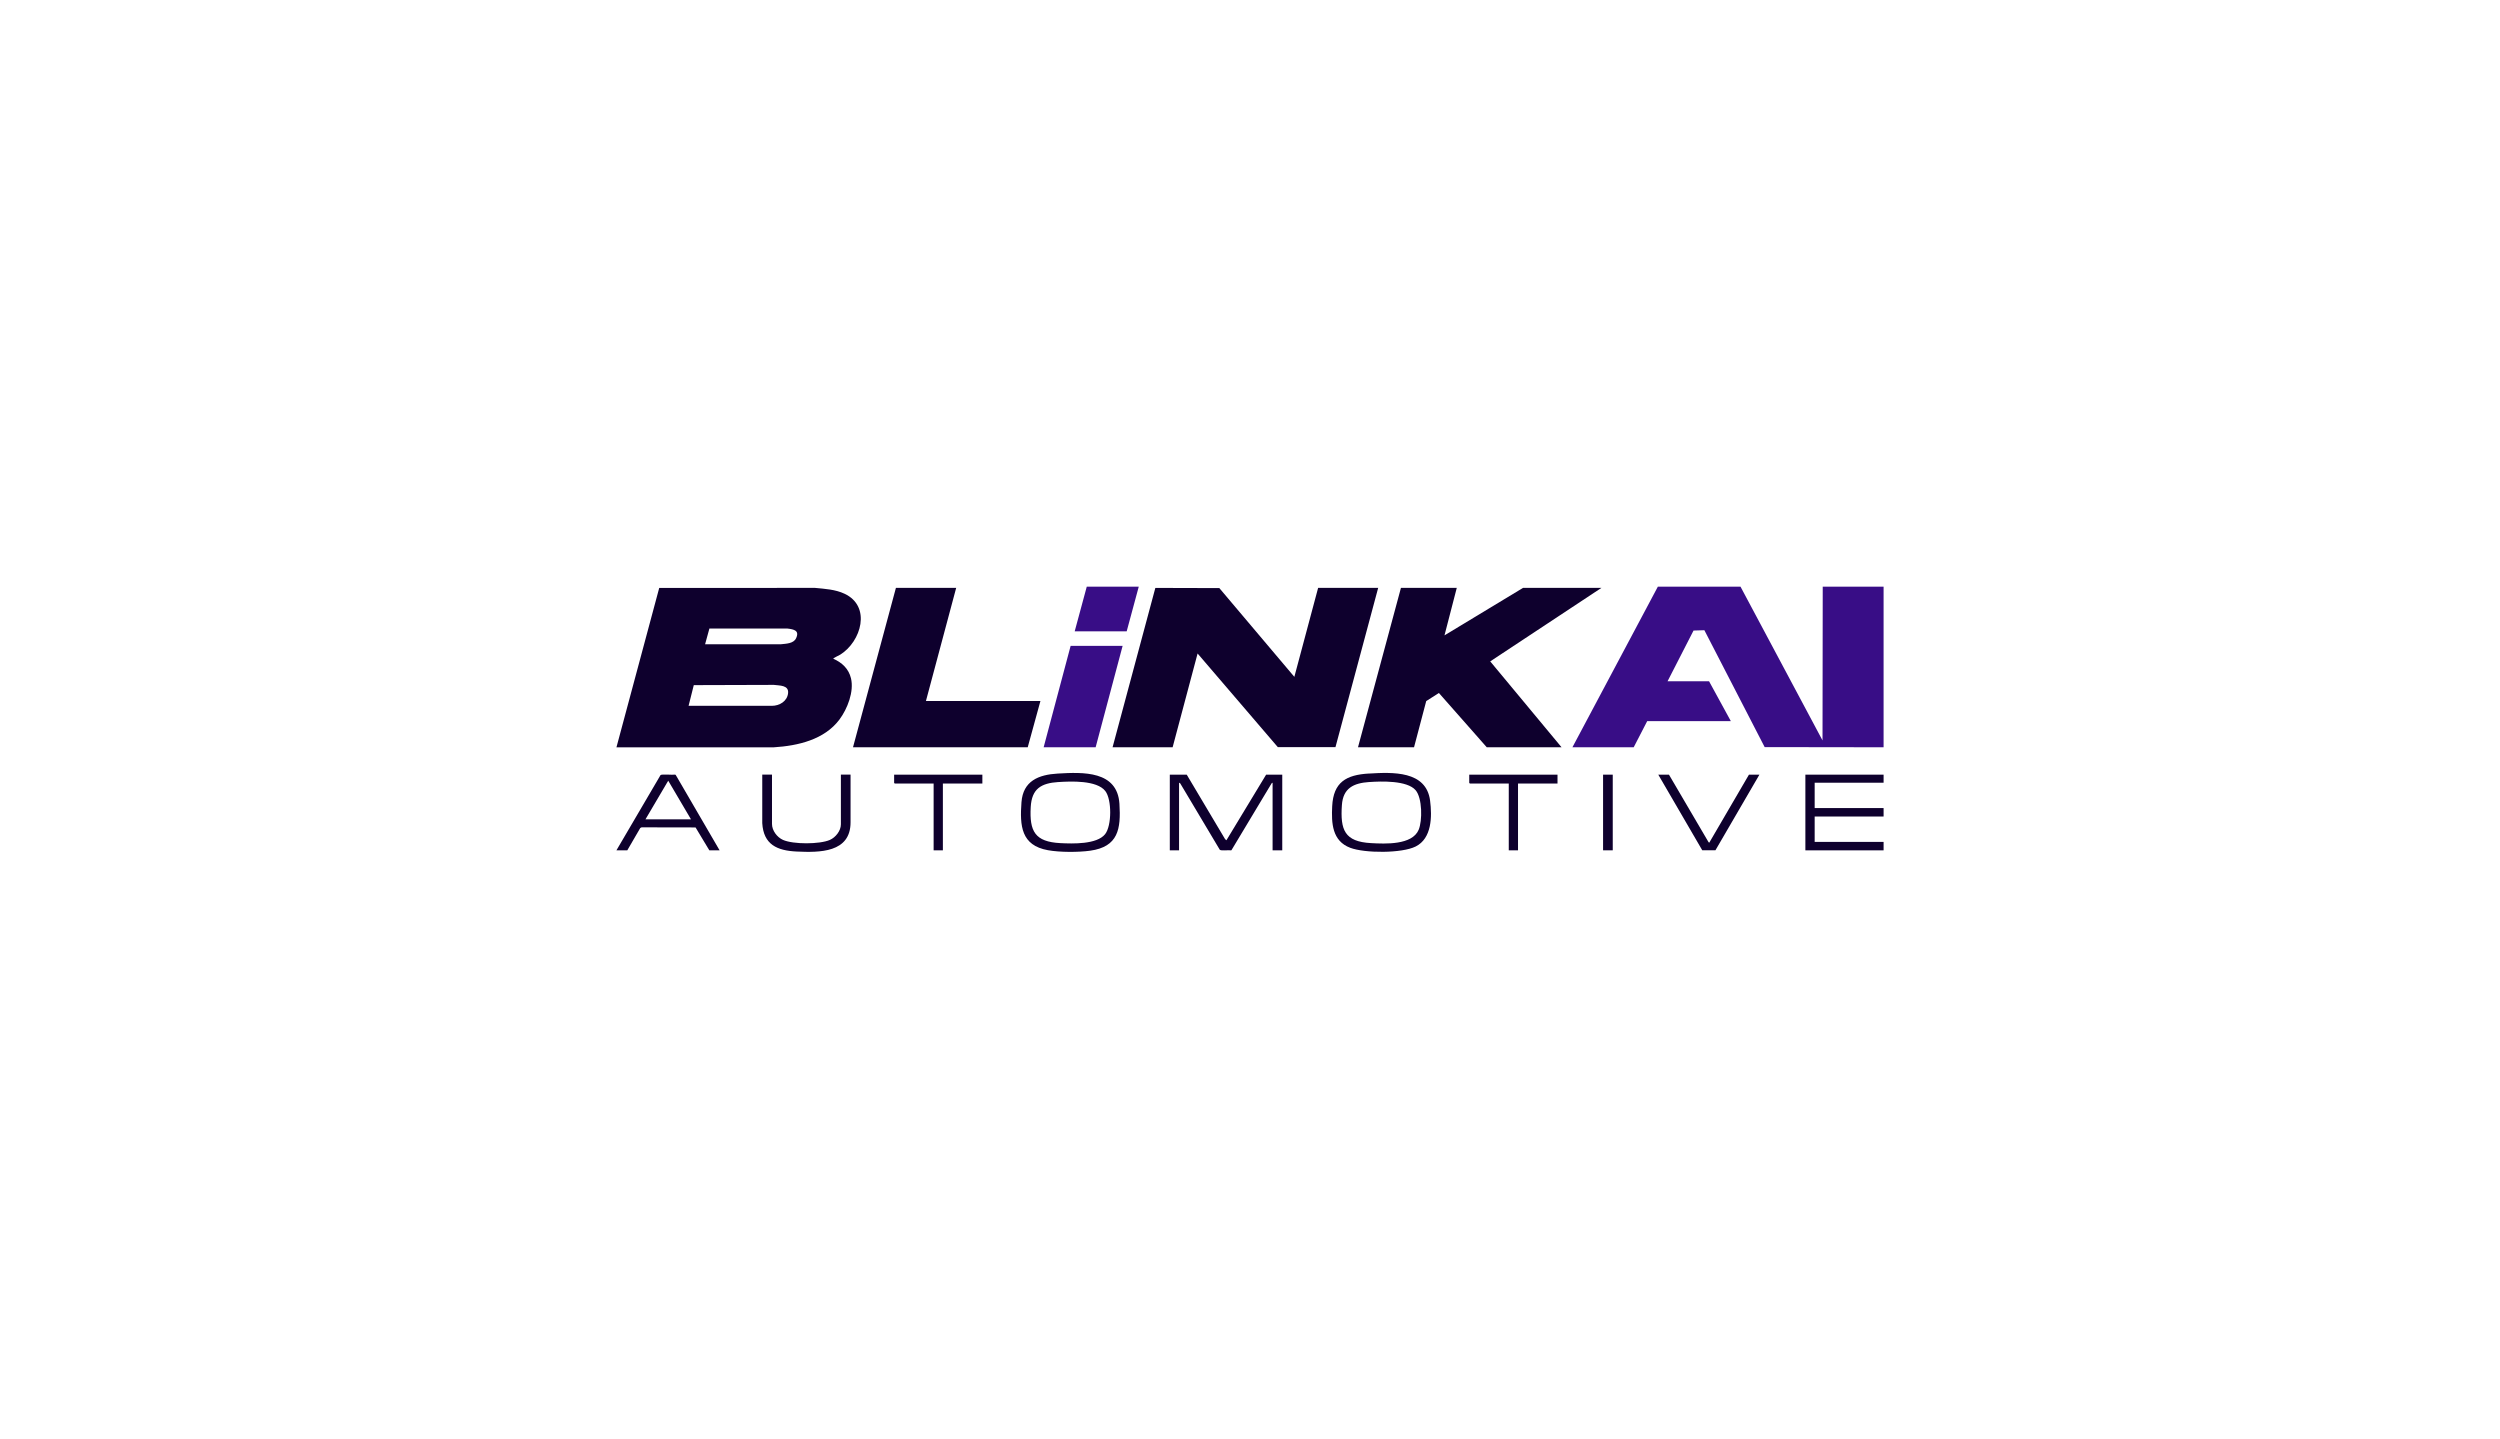 <?xml version="1.0" encoding="UTF-8"?>
<svg id="Layer_1" data-name="Layer 1" xmlns="http://www.w3.org/2000/svg" viewBox="0 0 716 412">
  <defs>
    <style>
      .cls-1 {
        fill: #0e002d;
      }

      .cls-2 {
        fill: #380d86;
      }
    </style>
  </defs>
  <g>
    <g>
      <g>
        <polygon class="cls-2" points="498.48 168.02 521.97 212.06 522.03 168.02 539.46 168.02 539.46 214.02 505.4 213.97 488.13 180.49 485.03 180.59 477.59 195.11 489.47 195.11 495.71 206.53 471.76 206.53 467.89 214.02 450.34 214.02 474.81 168.02 498.48 168.02"/>
        <g>
          <polygon class="cls-1" points="318.64 214.02 330.89 168.38 349.22 168.43 370.7 193.85 377.51 168.37 394.71 168.37 382.48 213.97 365.96 213.97 342.99 187.16 335.84 214.02 318.64 214.02"/>
          <polygon class="cls-1" points="417.22 168.37 413.7 181.97 436.2 168.37 458.65 168.37 426.8 189.42 447.23 214.02 425.81 214.02 412.1 198.47 408.47 200.79 404.98 214.02 388.93 214.02 401.23 168.37 417.22 168.37"/>
        </g>
      </g>
      <g>
        <polygon class="cls-2" points="326.14 168.02 322.68 180.82 307.79 180.82 311.25 168.02 326.14 168.02"/>
        <polygon class="cls-2" points="321.52 184.97 313.79 214.02 298.9 214.02 306.63 184.97 321.52 184.97"/>
      </g>
    </g>
    <g>
      <path class="cls-1" d="M238.65,188.66c2.52,1.11,4.4,2.86,5.07,5.6.92,3.79-1.02,8.76-3.29,11.8-4.34,5.8-11.9,7.53-18.8,7.97h-45.08s12.25-45.64,12.25-45.64l44.6-.02c2.86.28,5.84.44,8.48,1.68,7.73,3.63,4.78,13.68-1.23,17.44-.17.11-2.11,1.02-2,1.17ZM201.94,184.51h21.76c1.45-.16,3.57-.18,4.29-1.7,1.06-2.23-.61-2.57-2.45-2.79h-22.37s-1.23,4.49-1.23,4.49ZM197.21,202.15h23.84c2.21,0,4.42-1.31,4.66-3.64s-2.47-2.14-4.08-2.36l-22.93.07-1.49,5.93Z"/>
      <polygon class="cls-1" points="273.85 168.37 265.19 200.76 297.98 200.76 294.34 214.02 244.3 214.02 256.59 168.37 273.85 168.37"/>
    </g>
  </g>
  <g>
    <path class="cls-1" d="M339.88,221.86l10.99,18.48.38.31,11.37-18.79h4.62v21.67h-2.77v-19.37l-.26.15-11.53,19.2-.15.03c-.64-.13-2.81.21-3.19-.18l-11.33-19.01-.33-.19v19.37h-2.65v-21.67h4.85Z"/>
    <polygon class="cls-1" points="539.46 221.86 539.46 224.17 519.72 224.17 519.72 231.43 539.46 231.43 539.46 233.85 519.72 233.85 519.72 241.12 539.46 241.12 539.46 243.54 517.06 243.54 517.06 221.86 539.46 221.86"/>
    <path class="cls-1" d="M176.54,243.54l12.64-21.56c.4-.33,3.44.01,4.16-.13l.18.08,12.57,21.6h-2.94l-3.94-6.55-15.46-.03-.38.19-3.71,6.39h-3.12ZM197.9,234.66l-6.52-11.07-6.52,11.07h13.04Z"/>
    <path class="cls-1" d="M221.1,221.86v14.12c0,1.9,1.46,3.82,3.15,4.57,2.92,1.3,10.5,1.29,13.43,0,1.64-.72,3.15-2.61,3.15-4.46v-14.24h2.77v13.66c0,8.74-8.9,8.67-15.42,8.37-5.61-.26-9.51-1.99-9.87-8.13v-13.9h2.78Z"/>
    <polygon class="cls-1" points="477.99 221.86 489.33 241.2 489.53 241.35 500.9 221.86 503.9 221.86 491.3 243.52 487.53 243.52 474.93 221.86 477.99 221.86"/>
    <polygon class="cls-1" points="281.35 221.86 281.35 224.4 270.04 224.4 270.04 243.54 267.39 243.54 267.39 224.4 256.25 224.4 256.08 224.22 256.08 221.86 281.35 221.86"/>
    <polygon class="cls-1" points="446.07 221.86 446.07 224.4 434.76 224.4 434.76 243.54 432.11 243.54 432.11 224.4 420.97 224.4 420.79 224.22 420.79 221.86 446.07 221.86"/>
    <rect class="cls-1" x="459.12" y="221.86" width="2.77" height="21.67"/>
    <path class="cls-1" d="M392.03,221.55c6.78-.4,16.44-.89,17.55,7.76.58,4.55.52,10.8-4.14,13.13-3.98,1.99-14.59,1.94-18.73.37-5.19-1.96-5.41-7.04-5.17-11.91.34-6.88,4.01-8.98,10.49-9.36ZM392.14,223.97c-4.46.31-7.49,1.74-7.82,6.6-.49,7.1.74,10.49,8.36,10.9,4.04.22,11.75.6,13.62-3.81,1.1-2.6,1.06-9.11-.87-11.35-2.43-2.82-9.82-2.58-13.29-2.33Z"/>
    <path class="cls-1" d="M302.92,221.55c7.29-.43,17.1-.84,17.69,8.67.44,7.19-.32,12.29-8.39,13.42-3.39.47-8.7.47-12.07-.14-7.7-1.37-8.1-6.98-7.6-13.74.45-6.1,4.9-7.89,10.36-8.21ZM303.15,223.97c-4.99.33-7.65,1.91-7.95,7.17-.39,6.95,1.21,9.95,8.48,10.33,3.51.18,10.43.4,12.81-2.55,1.94-2.41,1.96-9.96.06-12.38-2.42-3.1-9.8-2.8-13.41-2.56Z"/>
  </g>
</svg>